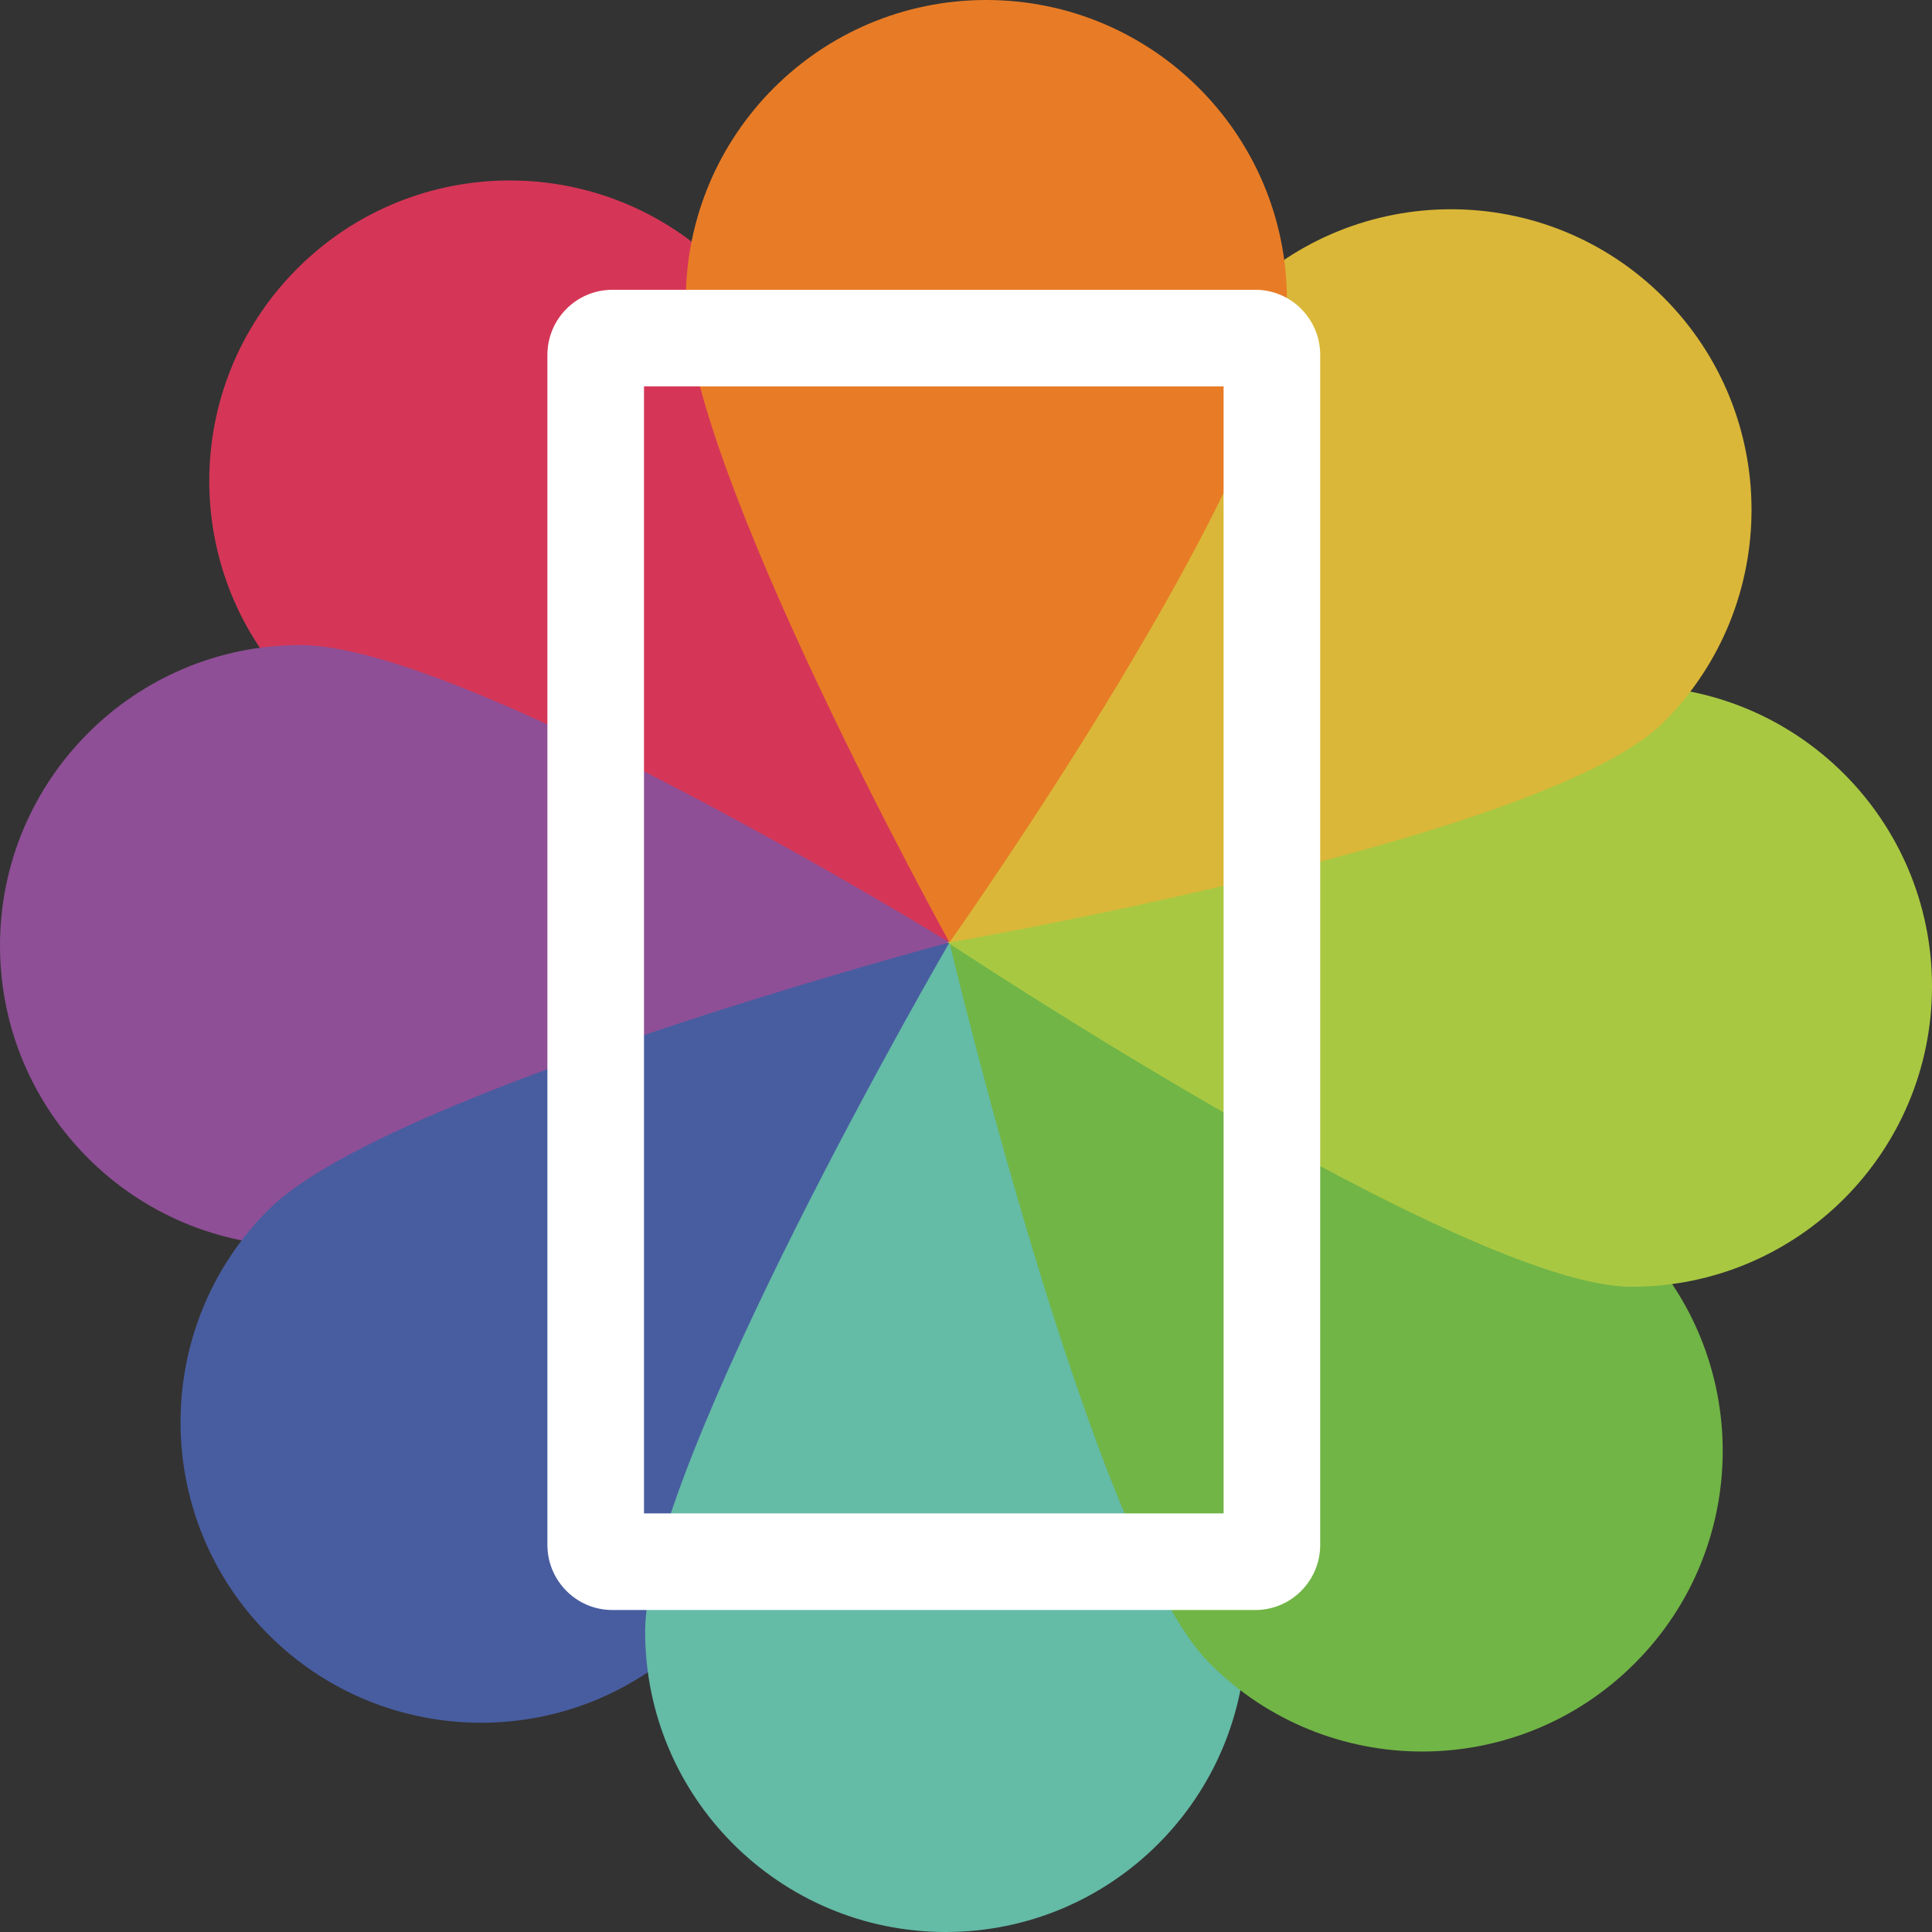 <?xml version="1.0" encoding="utf-8"?>
<!-- Generator: Adobe Illustrator 16.0.0, SVG Export Plug-In . SVG Version: 6.00 Build 0)  -->
<!DOCTYPE svg PUBLIC "-//W3C//DTD SVG 1.0//EN" "http://www.w3.org/TR/2001/REC-SVG-20010904/DTD/svg10.dtd">
<svg version="1.0" xmlns="http://www.w3.org/2000/svg" xmlns:xlink="http://www.w3.org/1999/xlink" x="0px" y="0px" width="60px"
	 height="60px" viewBox="0 0 60 60" enable-background="new 0 0 60 60" xml:space="preserve">
<rect x="0" y="0" width="60" height="60" fill="#333333" stroke="none"/>
<g id="bg" display="none">
	<rect y="-36" display="inline" fill="#842323" width="96" height="96"/>
</g>
<g id="圖層_1">
	<g>
		<g>
			<g>
				<g>
					<path fill="#D53657" d="M22.431,8.338c3.647,3.644,7.056,20.93,7.056,20.93S12.878,25.18,9.235,21.535
						c-3.648-3.641-3.648-9.553,0-13.197C12.878,4.693,18.787,4.693,22.431,8.338z"/>
				</g>
			</g>
			<g>
				<g>
					<path fill="#8E4F96" d="M9.331,20.033c5.155,0,20.156,9.235,20.156,9.235S14.486,38.7,9.331,38.7C4.179,38.7,0,34.521,0,29.367
						C0,24.219,4.179,20.033,9.331,20.033z"/>
				</g>
			</g>
			<g>
				<g>
					<path fill="#485DA0" d="M8.339,37.567c3.644-3.645,21.148-8.299,21.148-8.299s-4.305,17.852-7.948,21.497
						c-3.643,3.649-9.557,3.649-13.2,0C4.696,47.12,4.696,41.211,8.339,37.567z"/>
				</g>
			</g>
			<g>
				<g>
					<path fill="#64BBA6" d="M20.035,50.668c0-5.156,9.452-21.399,9.452-21.399S38.7,45.512,38.7,50.668
						c0,5.153-4.176,9.332-9.329,9.332C24.218,60,20.035,55.821,20.035,50.668z"/>
				</g>
			</g>
			<g>
				<g>
					<path fill="#71B546" d="M37.57,51.66c-3.646-3.645-8.083-22.392-8.083-22.392s17.634,5.551,21.279,9.194
						c3.646,3.645,3.646,9.553,0,13.197C47.121,55.307,41.215,55.307,37.57,51.66z"/>
				</g>
			</g>
			<g>
				<g>
					<path fill="#A9C842" d="M50.668,39.962c-5.153,0-21.243-10.698-21.243-10.698s16.089-7.965,21.243-7.965
						c5.156,0,9.332,4.179,9.332,9.332C60,35.785,55.824,39.962,50.668,39.962z"/>
				</g>
			</g>
			<g>
				<g>
					<path fill="#DAB738" d="M51.663,22.43c-3.645,3.646-22.176,6.839-22.176,6.839s5.333-16.39,8.976-20.033
						c3.645-3.65,9.556-3.65,13.2,0C55.306,12.878,55.306,18.787,51.663,22.43z"/>
				</g>
			</g>
			<g>
				<path fill="#E87C26" d="M39.967,9.329c0,5.155-10.48,19.939-10.48,19.939s-8.188-14.784-8.188-19.939
					C21.298,4.176,25.475,0,30.63,0C35.784,0,39.967,4.176,39.967,9.329z"/>
			</g>
		</g>
		<g>
			<path fill="#FFFFFF" d="M38.987,50H19.014C17.903,50,17,49.092,17,47.977V11.023C17,9.907,17.903,9,19.014,9h19.974
				C40.098,9,41,9.907,41,11.023v36.953C41,49.092,40.098,50,38.987,50z M20,47h18V12H20V47z"/>
		</g>
	</g>
</g>
</svg>
